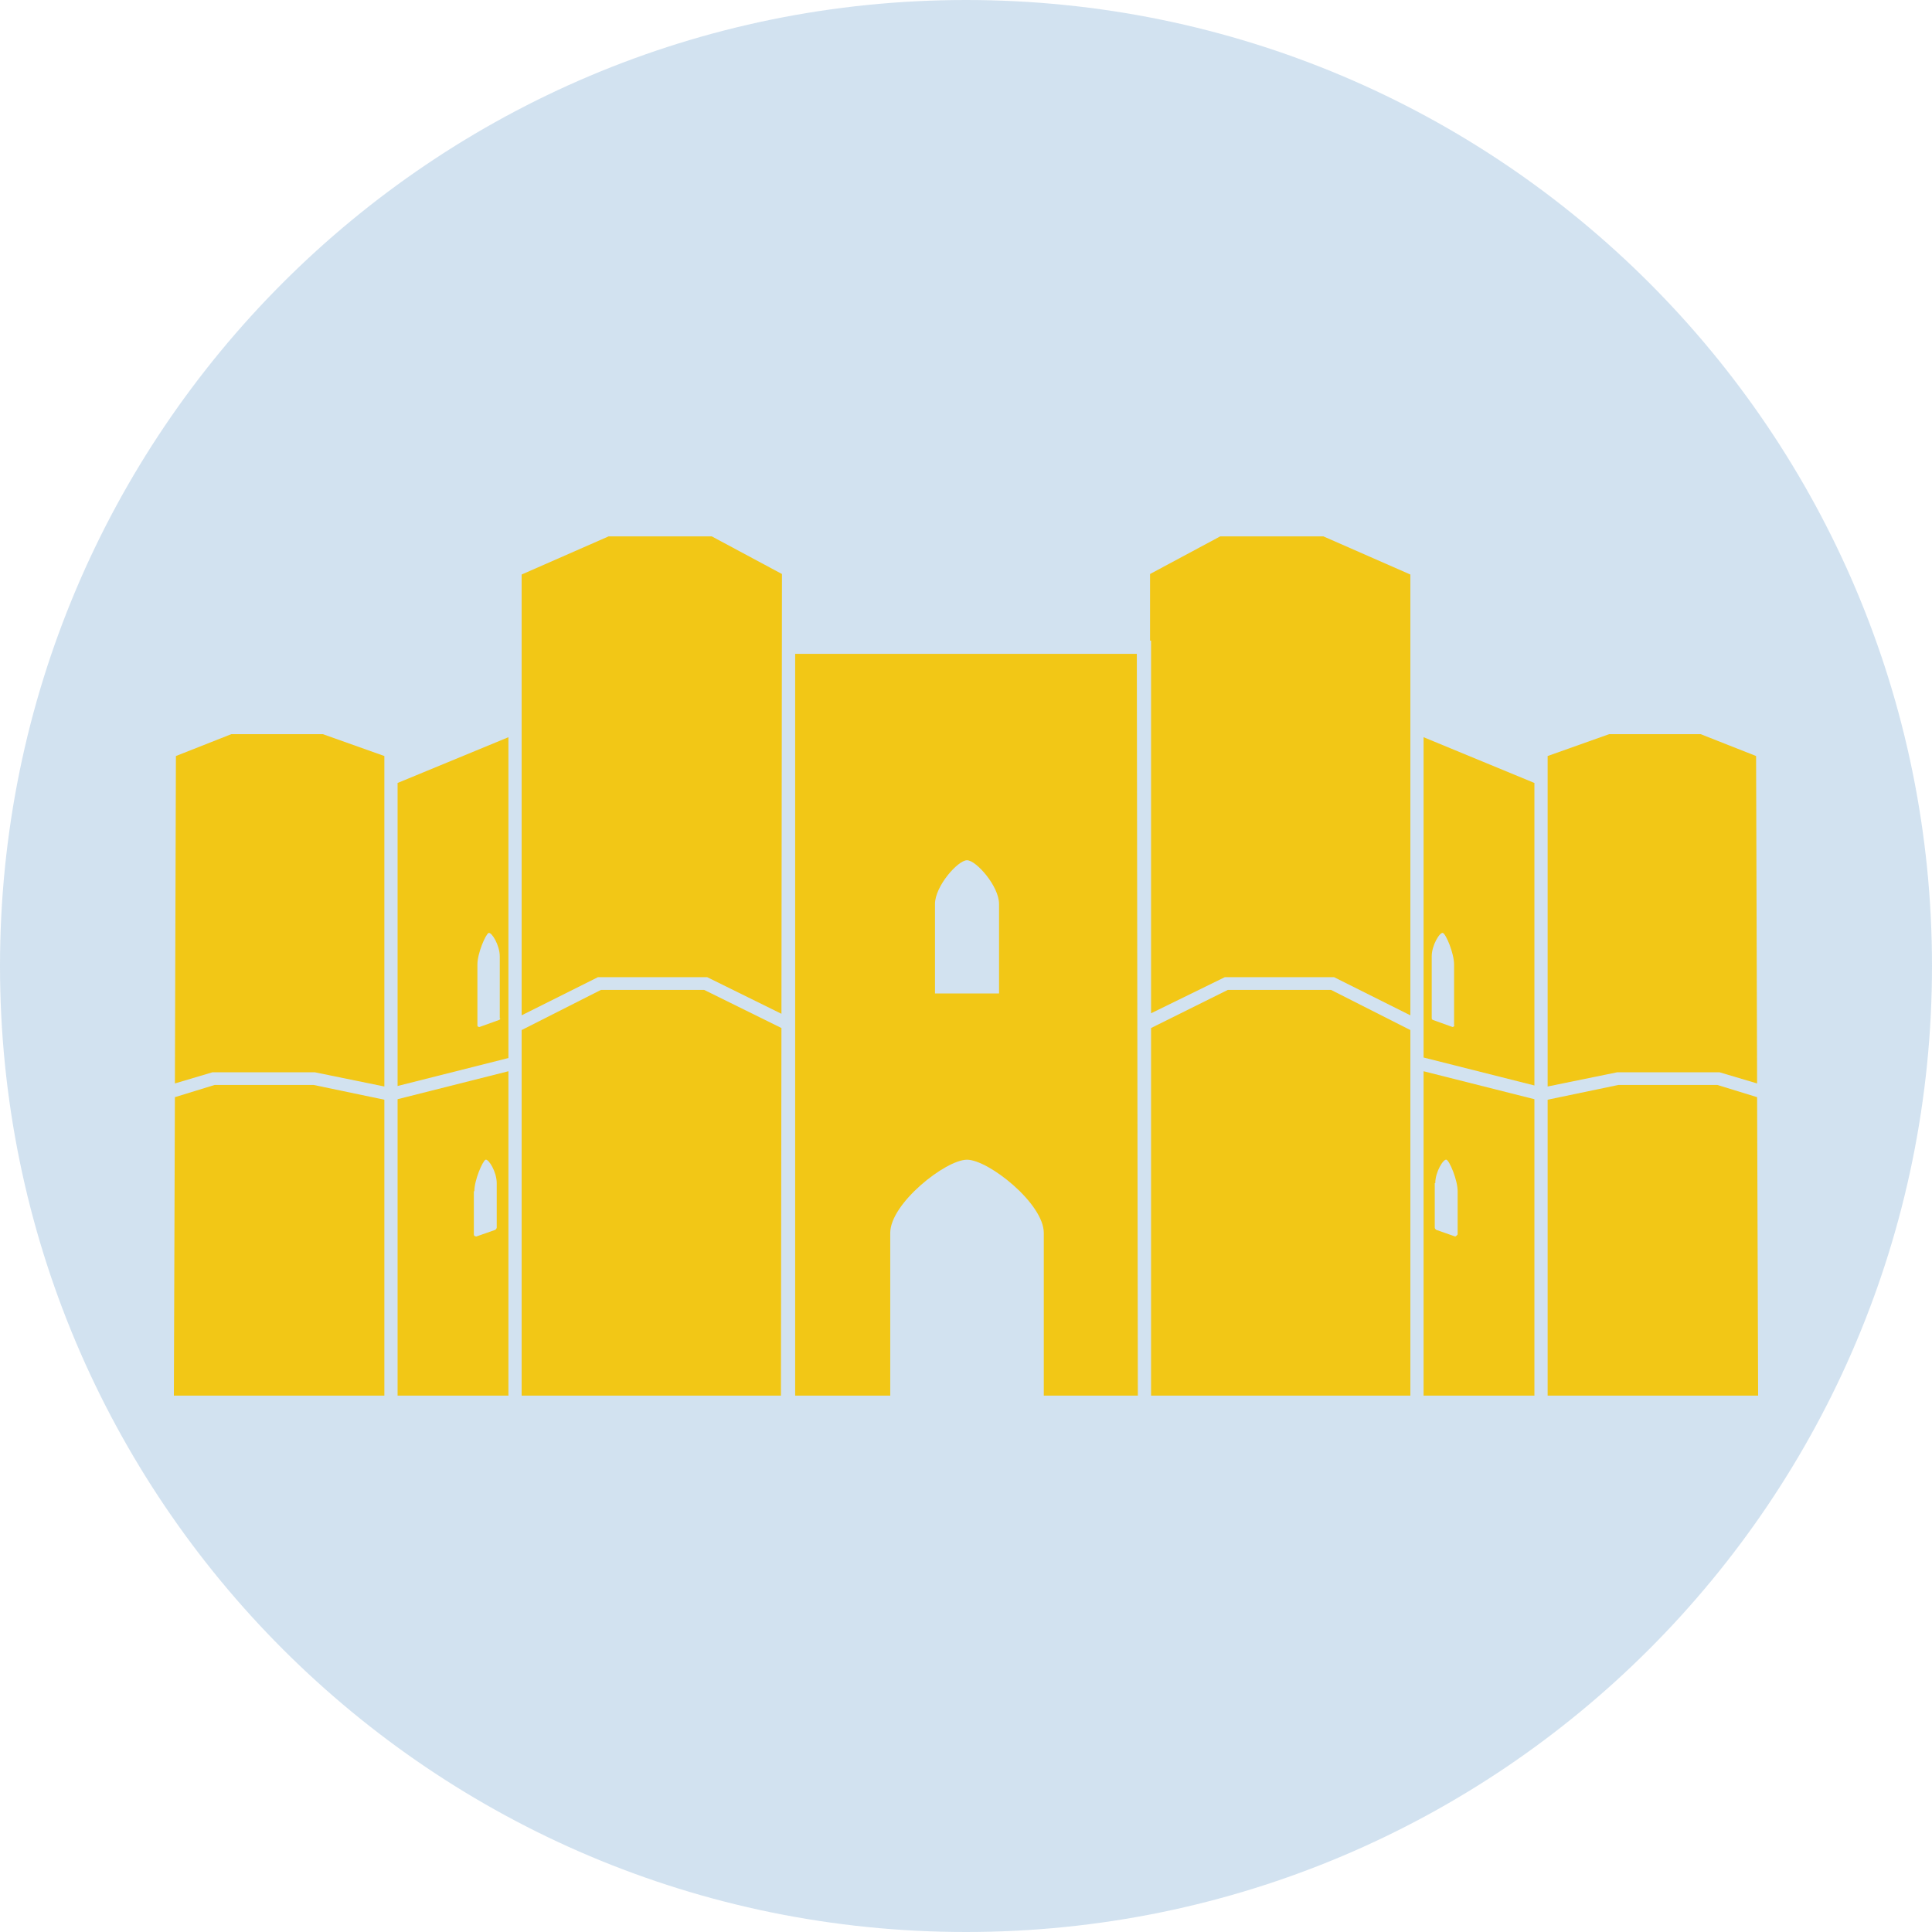 <?xml version="1.0" encoding="UTF-8"?>
<svg id="Raggruppa_224" xmlns="http://www.w3.org/2000/svg" viewBox="0 0 38 38">
  <defs>
    <style>
      .cls-1 {
        fill: #2270b6;
        isolation: isolate;
        opacity: .2;
      }

      .cls-2 {
        fill: #f2c716;
      }
    </style>
  </defs>
  <path id="Rettangolo_148" class="cls-1" d="M19,0h0C29.5,0,38,8.5,38,19h0c0,10.5-8.5,19-19,19h0C8.5,38,0,29.5,0,19H0C0,8.5,8.5,0,19,0Z"/>
  <g>
    <polygon class="cls-2" points="34.56 21.58 33.78 21.34 31.83 21.34 30.44 21.63 30.44 27.45 34.58 27.45 34.56 21.58"/>
    <polygon class="cls-2" points="27.74 20.26 26.18 19.47 24.15 19.47 22.64 20.22 22.64 27.45 27.74 27.45 27.74 20.26"/>
    <path class="cls-2" d="M22.38,27.45l-.02-14.59h-6.72v14.59h1.87v-3.2c0-.58,1.09-1.44,1.51-1.44s1.51.86,1.51,1.44v3.2h1.87ZM19.64,19.54h-1.25v-1.76c0-.35.45-.86.63-.86s.63.51.63.86v1.76Z"/>
    <polygon class="cls-2" points="24.09 19.22 26.24 19.22 27.74 19.97 27.74 11.3 26.03 10.55 24 10.55 22.62 11.29 22.62 12.6 22.64 12.6 22.64 19.93 24.09 19.22"/>
    <polygon class="cls-2" points="15.38 11.29 14 10.55 11.97 10.55 10.26 11.3 10.26 19.97 11.76 19.22 13.91 19.22 15.37 19.94 15.38 11.29"/>
    <path class="cls-2" d="M30.18,15.4l-2.18-.9v6.3l2.18.55v-5.96ZM28.61,20.17s-.02.03-.04.03l-.39-.14s-.02-.01-.02-.03v-1.22c0-.22.16-.48.22-.46.06.02.22.4.22.62v1.2Z"/>
    <path class="cls-2" d="M28,27.45h2.18v-5.83l-2.18-.55v6.38ZM28.23,23.27c0-.22.16-.48.22-.46.06.02.22.4.22.62v.85s-.03.04-.05.04l-.37-.13s-.03-.02-.03-.04v-.88Z"/>
    <polygon class="cls-2" points="4.22 21.34 3.44 21.58 3.42 27.45 7.56 27.45 7.56 21.63 6.17 21.34 4.22 21.34"/>
    <polygon class="cls-2" points="7.56 15.23 7.56 14.87 6.35 14.44 4.55 14.44 3.46 14.87 3.44 21.31 4.18 21.09 6.19 21.09 7.56 21.37 7.56 15.23"/>
    <polygon class="cls-2" points="11.82 19.47 10.26 20.26 10.26 27.45 15.36 27.45 15.37 20.22 13.85 19.47 11.82 19.47"/>
    <polygon class="cls-2" points="31.81 21.09 33.82 21.09 34.56 21.31 34.54 14.87 33.45 14.44 31.65 14.44 30.44 14.87 30.44 15.23 30.44 21.37 31.81 21.09"/>
    <path class="cls-2" d="M7.82,27.45h2.18v-6.38l-2.18.55v5.83ZM9.33,23.43c0-.22.16-.59.22-.62.06-.02.22.24.22.46v.88s-.01.03-.03.04l-.37.13s-.05,0-.05-.04v-.85Z"/>
    <path class="cls-2" d="M10,14.5l-2.18.9v5.96l2.18-.55v-6.3ZM9.84,20.03s0,.02-.02.03l-.39.14s-.04,0-.04-.03v-1.2c0-.22.16-.59.22-.62.06-.02.22.24.22.46v1.22Z"/>
  </g>
</svg>